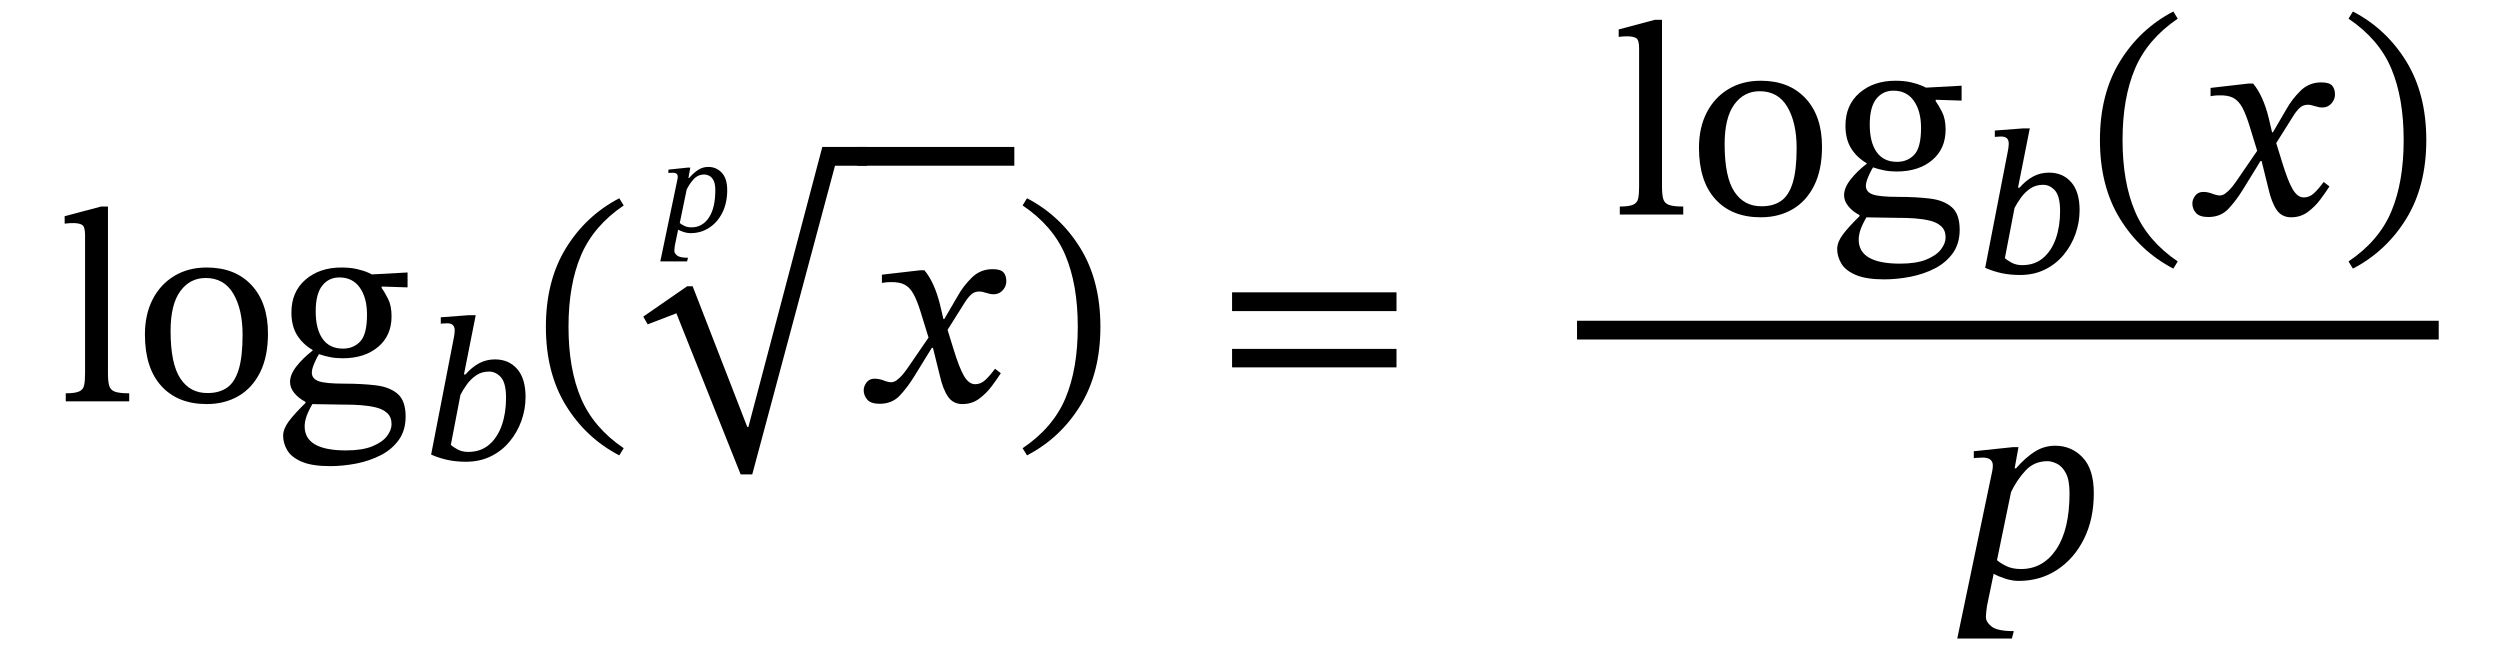 <svg xmlns="http://www.w3.org/2000/svg" xmlns:xlink="http://www.w3.org/1999/xlink" width="217.489" height="56.552" viewBox="-1 -34.912 217.489 56.552"><path d="M 10.24 -0.696 L 10.24 -0.696 L 10.24 0 L 4.72 0 L 4.72 -0.696 Q 5.512 -0.696 5.872 -0.852 Q 6.232 -1.008 6.316 -1.38 Q 6.4 -1.752 6.4 -2.424 L 6.4 -14.472 Q 6.4 -15.216 6.124 -15.36 Q 5.848 -15.504 5.392 -15.504 Q 5.08 -15.504 4.852 -15.48 Q 4.624 -15.456 4.624 -15.456 L 4.624 -16.104 L 7.792 -16.944 L 8.392 -16.944 L 8.392 -2.424 Q 8.392 -1.728 8.5 -1.356 Q 8.608 -0.984 8.992 -0.84 Q 9.376 -0.696 10.24 -0.696 Z " fill="black" /><path d="M 16.984 -11.64 L 16.984 -11.64 Q 19.456 -11.64 20.884 -10.104 Q 22.312 -8.568 22.312 -5.904 Q 22.312 -3.888 21.628 -2.52 Q 20.944 -1.152 19.744 -0.456 Q 18.544 0.24 16.984 0.24 Q 14.464 0.24 13.036 -1.332 Q 11.608 -2.904 11.608 -5.808 Q 11.608 -7.56 12.28 -8.868 Q 12.952 -10.176 14.164 -10.908 Q 15.376 -11.64 16.984 -11.64 Z M 16.888 -10.728 L 16.888 -10.728 Q 15.52 -10.728 14.68 -9.576 Q 13.84 -8.424 13.84 -6.12 Q 13.84 -3.264 14.692 -1.98 Q 15.544 -0.696 17.08 -0.72 Q 18.064 -0.72 18.736 -1.176 Q 19.408 -1.632 19.756 -2.736 Q 20.104 -3.84 20.104 -5.784 Q 20.104 -7.992 19.3 -9.36 Q 18.496 -10.728 16.888 -10.728 Z " fill="black" /><path d="M 26.2 -4.416 L 26.2 -4.416 L 26.2 -4.464 Q 25.336 -4.968 24.844 -5.76 Q 24.352 -6.552 24.352 -7.728 Q 24.352 -9.528 25.576 -10.584 Q 26.8 -11.64 28.696 -11.64 Q 29.488 -11.64 30.088 -11.496 Q 30.688 -11.352 31.024 -11.196 Q 31.36 -11.04 31.36 -11.04 L 34.456 -11.208 L 34.456 -9.912 L 32.2 -9.984 L 32.2 -9.864 Q 32.464 -9.504 32.764 -8.904 Q 33.064 -8.304 33.064 -7.392 Q 33.064 -5.712 31.888 -4.728 Q 30.712 -3.744 28.816 -3.744 Q 28.24 -3.744 27.736 -3.84 Q 27.232 -3.936 26.752 -4.104 Q 26.584 -3.864 26.356 -3.336 Q 26.128 -2.808 26.128 -2.496 Q 26.128 -1.968 26.716 -1.752 Q 27.304 -1.536 28.96 -1.536 Q 30.472 -1.536 31.684 -1.392 Q 32.896 -1.248 33.592 -0.648 Q 34.288 -0.048 34.288 1.32 Q 34.288 2.52 33.7 3.348 Q 33.112 4.176 32.14 4.68 Q 31.168 5.184 30.004 5.412 Q 28.84 5.64 27.712 5.64 Q 26.152 5.64 25.252 5.256 Q 24.352 4.872 23.992 4.26 Q 23.632 3.648 23.632 3 Q 23.632 2.4 24.124 1.74 Q 24.616 1.08 25.576 0.144 L 25.576 0.048 Q 24.976 -0.264 24.604 -0.72 Q 24.232 -1.176 24.232 -1.68 Q 24.232 -2.328 24.796 -3.048 Q 25.36 -3.768 26.2 -4.416 Z M 26.176 0.24 L 26.176 0.24 Q 25.792 0.912 25.648 1.356 Q 25.504 1.8 25.504 2.184 Q 25.504 4.272 29.104 4.272 Q 30.52 4.272 31.396 3.912 Q 32.272 3.552 32.668 3.024 Q 33.064 2.496 33.064 1.992 Q 33.064 1.368 32.68 1.02 Q 32.296 0.672 31.684 0.528 Q 31.072 0.384 30.388 0.336 Q 29.704 0.288 29.104 0.288 Q 28.96 0.288 28.888 0.288 Q 27.928 0.264 27.4 0.264 Q 26.872 0.264 26.608 0.252 Q 26.344 0.24 26.176 0.24 Z M 28.528 -10.776 L 28.528 -10.776 Q 27.592 -10.776 27.028 -10.056 Q 26.464 -9.336 26.464 -7.824 Q 26.464 -6.288 27.064 -5.436 Q 27.664 -4.584 28.84 -4.584 Q 29.752 -4.584 30.34 -5.208 Q 30.928 -5.832 30.928 -7.536 Q 30.928 -9 30.304 -9.888 Q 29.68 -10.776 28.528 -10.776 Z " fill="black" /><path d="M 39.362 -2.335 L 39.362 -2.335 L 39.496 -2.335 Q 40.05 -2.974 40.68 -3.31 Q 41.31 -3.646 42.066 -3.646 Q 43.259 -3.646 43.99 -2.814 Q 44.721 -1.982 44.721 -0.386 Q 44.721 0.689 44.36 1.697 Q 43.998 2.705 43.326 3.511 Q 42.654 4.318 41.697 4.788 Q 40.739 5.258 39.546 5.258 Q 38.69 5.258 37.967 5.107 Q 37.245 4.956 36.506 4.637 L 38.471 -5.477 Q 38.488 -5.527 38.522 -5.762 Q 38.555 -5.998 38.555 -6.182 Q 38.555 -6.787 37.9 -6.787 Q 37.749 -6.787 37.547 -6.77 Q 37.346 -6.754 37.346 -6.754 L 37.346 -7.308 L 39.782 -7.493 L 40.386 -7.493 Z M 39.059 -0.571 L 39.059 -0.571 L 38.219 3.797 Q 38.404 3.965 38.799 4.183 Q 39.194 4.402 39.731 4.402 Q 40.823 4.402 41.554 3.772 Q 42.285 3.142 42.654 2.083 Q 43.024 1.025 43.024 -0.286 Q 43.024 -1.596 42.579 -2.092 Q 42.134 -2.587 41.546 -2.587 Q 40.907 -2.587 40.437 -2.268 Q 39.966 -1.949 39.63 -1.487 Q 39.294 -1.025 39.059 -0.571 Z " fill="black" /><path d="M 46.49 -6.48 L 46.49 -6.48 Q 46.49 -10.488 48.23 -13.32 Q 49.97 -16.152 52.874 -17.664 L 53.258 -17.04 Q 50.642 -15.264 49.55 -12.708 Q 48.458 -10.152 48.458 -6.48 Q 48.458 -2.808 49.55 -0.252 Q 50.642 2.304 53.258 4.08 L 52.874 4.704 Q 49.97 3.192 48.23 0.36 Q 46.49 -2.472 46.49 -6.48 Z " fill="black" /><path d="M 58.772 -12.17 L 58.772 -12.17 L 56.443 -12.17 L 57.937 -19.32 Q 57.948 -19.379 57.954 -19.432 Q 57.96 -19.485 57.96 -19.544 Q 57.96 -19.885 57.525 -19.885 Q 57.396 -19.885 57.272 -19.873 Q 57.149 -19.861 57.149 -19.861 L 57.149 -20.155 L 58.83 -20.332 L 59.054 -20.332 L 58.889 -19.426 L 58.948 -19.426 Q 59.371 -19.908 59.765 -20.15 Q 60.159 -20.391 60.618 -20.391 Q 61.312 -20.391 61.788 -19.891 Q 62.264 -19.391 62.264 -18.368 Q 62.264 -17.262 61.847 -16.422 Q 61.429 -15.581 60.706 -15.105 Q 59.983 -14.628 59.066 -14.628 Q 58.783 -14.628 58.478 -14.728 Q 58.172 -14.828 57.995 -14.934 L 57.713 -13.57 Q 57.701 -13.488 57.684 -13.346 Q 57.666 -13.205 57.666 -13.076 Q 57.666 -12.876 57.907 -12.682 Q 58.148 -12.488 58.854 -12.488 Z M 58.736 -18.415 L 58.736 -18.415 L 58.137 -15.51 Q 58.289 -15.381 58.542 -15.257 Q 58.795 -15.134 59.16 -15.134 Q 60.1 -15.134 60.665 -15.975 Q 61.229 -16.816 61.229 -18.368 Q 61.229 -18.932 61.071 -19.226 Q 60.912 -19.52 60.688 -19.626 Q 60.465 -19.732 60.289 -19.732 Q 59.724 -19.732 59.354 -19.332 Q 58.983 -18.932 58.736 -18.415 Z " fill="black" /><path d="M 70.538 -22.128 L 70.538 -22.128 L 74.426 -22.128 L 74.426 -20.496 L 71.642 -20.496 L 64.442 6.36 L 63.434 6.36 L 57.842 -7.656 L 55.346 -6.696 L 54.962 -7.368 L 58.778 -10.008 L 59.258 -10.008 L 64.01 2.232 L 64.106 2.232 Z " fill="black" /><path d="M 81.146 -7.152 L 81.146 -7.152 L 82.322 -9.168 Q 82.802 -10.032 83.546 -10.764 Q 84.29 -11.496 85.346 -11.496 Q 86.042 -11.496 86.294 -11.22 Q 86.546 -10.944 86.546 -10.44 Q 86.546 -10.008 86.234 -9.66 Q 85.922 -9.312 85.442 -9.312 Q 85.154 -9.312 84.794 -9.432 Q 84.434 -9.552 84.194 -9.552 Q 83.786 -9.552 83.498 -9.3 Q 83.21 -9.048 82.898 -8.544 L 81.434 -6.216 L 81.938 -4.584 Q 82.442 -2.928 82.862 -2.208 Q 83.282 -1.488 83.834 -1.488 Q 84.314 -1.488 84.698 -1.836 Q 85.082 -2.184 85.562 -2.832 L 86.066 -2.448 Q 85.73 -1.92 85.262 -1.296 Q 84.794 -0.672 84.17 -0.216 Q 83.546 0.24 82.73 0.24 Q 81.914 0.24 81.47 -0.408 Q 81.026 -1.056 80.762 -2.232 L 80.162 -4.656 L 80.066 -4.656 L 78.53 -2.16 Q 77.954 -1.224 77.282 -0.504 Q 76.61 0.216 75.53 0.216 Q 74.762 0.216 74.45 -0.144 Q 74.138 -0.504 74.138 -0.96 Q 74.138 -1.32 74.39 -1.644 Q 74.642 -1.968 75.074 -1.968 Q 75.482 -1.968 75.878 -1.812 Q 76.274 -1.656 76.586 -1.656 Q 76.634 -1.656 76.802 -1.716 Q 76.97 -1.776 77.282 -2.064 Q 77.594 -2.352 78.05 -3.024 L 79.778 -5.544 L 79.106 -7.728 Q 78.794 -8.736 78.482 -9.312 Q 78.17 -9.888 77.714 -10.14 Q 77.258 -10.392 76.466 -10.368 Q 76.178 -10.368 75.95 -10.332 Q 75.722 -10.296 75.722 -10.296 L 75.722 -11.016 L 79.058 -11.4 L 79.418 -11.4 Q 79.85 -10.896 80.198 -10.128 Q 80.546 -9.36 80.786 -8.376 L 81.074 -7.152 Z " fill="black" /><rect x="73.586" y="-22.128" width="13.656" height="1.632" fill="black" /><path d="M 94.73 -6.48 L 94.73 -6.48 Q 94.73 -2.472 92.99 0.36 Q 91.25 3.192 88.346 4.704 L 87.962 4.08 Q 90.602 2.304 91.682 -0.252 Q 92.762 -2.808 92.762 -6.48 Q 92.762 -10.152 91.682 -12.708 Q 90.602 -15.264 87.962 -17.04 L 88.346 -17.664 Q 91.25 -16.152 92.99 -13.32 Q 94.73 -10.488 94.73 -6.48 Z " fill="black" /><path d="M 120.489 -7.848 L 120.489 -7.848 L 106.185 -7.848 L 106.185 -9.48 L 120.489 -9.48 Z M 120.489 -2.952 L 120.489 -2.952 L 106.185 -2.952 L 106.185 -4.56 L 120.489 -4.56 Z " fill="black" /><path d="M 145.435 -16.944 L 145.435 -16.944 L 145.435 -16.248 L 139.915 -16.248 L 139.915 -16.944 Q 140.707 -16.944 141.067 -17.1 Q 141.427 -17.256 141.511 -17.628 Q 141.595 -18 141.595 -18.672 L 141.595 -30.72 Q 141.595 -31.464 141.319 -31.608 Q 141.043 -31.752 140.587 -31.752 Q 140.275 -31.752 140.047 -31.728 Q 139.819 -31.704 139.819 -31.704 L 139.819 -32.352 L 142.987 -33.192 L 143.587 -33.192 L 143.587 -18.672 Q 143.587 -17.976 143.695 -17.604 Q 143.803 -17.232 144.187 -17.088 Q 144.571 -16.944 145.435 -16.944 Z " fill="black" /><path d="M 152.179 -27.888 L 152.179 -27.888 Q 154.651 -27.888 156.079 -26.352 Q 157.507 -24.816 157.507 -22.152 Q 157.507 -20.136 156.823 -18.768 Q 156.139 -17.4 154.939 -16.704 Q 153.739 -16.008 152.179 -16.008 Q 149.659 -16.008 148.231 -17.58 Q 146.803 -19.152 146.803 -22.056 Q 146.803 -23.808 147.475 -25.116 Q 148.147 -26.424 149.359 -27.156 Q 150.571 -27.888 152.179 -27.888 Z M 152.083 -26.976 L 152.083 -26.976 Q 150.715 -26.976 149.875 -25.824 Q 149.035 -24.672 149.035 -22.368 Q 149.035 -19.512 149.887 -18.228 Q 150.739 -16.944 152.275 -16.968 Q 153.259 -16.968 153.931 -17.424 Q 154.603 -17.88 154.951 -18.984 Q 155.299 -20.088 155.299 -22.032 Q 155.299 -24.24 154.495 -25.608 Q 153.691 -26.976 152.083 -26.976 Z " fill="black" /><path d="M 161.395 -20.664 L 161.395 -20.664 L 161.395 -20.712 Q 160.531 -21.216 160.039 -22.008 Q 159.547 -22.8 159.547 -23.976 Q 159.547 -25.776 160.771 -26.832 Q 161.995 -27.888 163.891 -27.888 Q 164.683 -27.888 165.283 -27.744 Q 165.883 -27.6 166.219 -27.444 Q 166.555 -27.288 166.555 -27.288 L 169.651 -27.456 L 169.651 -26.16 L 167.395 -26.232 L 167.395 -26.112 Q 167.659 -25.752 167.959 -25.152 Q 168.259 -24.552 168.259 -23.64 Q 168.259 -21.96 167.083 -20.976 Q 165.907 -19.992 164.011 -19.992 Q 163.435 -19.992 162.931 -20.088 Q 162.427 -20.184 161.947 -20.352 Q 161.779 -20.112 161.551 -19.584 Q 161.323 -19.056 161.323 -18.744 Q 161.323 -18.216 161.911 -18 Q 162.499 -17.784 164.155 -17.784 Q 165.667 -17.784 166.879 -17.64 Q 168.091 -17.496 168.787 -16.896 Q 169.483 -16.296 169.483 -14.928 Q 169.483 -13.728 168.895 -12.9 Q 168.307 -12.072 167.335 -11.568 Q 166.363 -11.064 165.199 -10.836 Q 164.035 -10.608 162.907 -10.608 Q 161.347 -10.608 160.447 -10.992 Q 159.547 -11.376 159.187 -11.988 Q 158.827 -12.6 158.827 -13.248 Q 158.827 -13.848 159.319 -14.508 Q 159.811 -15.168 160.771 -16.104 L 160.771 -16.2 Q 160.171 -16.512 159.799 -16.968 Q 159.427 -17.424 159.427 -17.928 Q 159.427 -18.576 159.991 -19.296 Q 160.555 -20.016 161.395 -20.664 Z M 161.371 -16.008 L 161.371 -16.008 Q 160.987 -15.336 160.843 -14.892 Q 160.699 -14.448 160.699 -14.064 Q 160.699 -11.976 164.299 -11.976 Q 165.715 -11.976 166.591 -12.336 Q 167.467 -12.696 167.863 -13.224 Q 168.259 -13.752 168.259 -14.256 Q 168.259 -14.88 167.875 -15.228 Q 167.491 -15.576 166.879 -15.72 Q 166.267 -15.864 165.583 -15.912 Q 164.899 -15.96 164.299 -15.96 Q 164.155 -15.96 164.083 -15.96 Q 163.123 -15.984 162.595 -15.984 Q 162.067 -15.984 161.803 -15.996 Q 161.539 -16.008 161.371 -16.008 Z M 163.723 -27.024 L 163.723 -27.024 Q 162.787 -27.024 162.223 -26.304 Q 161.659 -25.584 161.659 -24.072 Q 161.659 -22.536 162.259 -21.684 Q 162.859 -20.832 164.035 -20.832 Q 164.947 -20.832 165.535 -21.456 Q 166.123 -22.08 166.123 -23.784 Q 166.123 -25.248 165.499 -26.136 Q 164.875 -27.024 163.723 -27.024 Z " fill="black" /><path d="M 174.557 -18.583 L 174.557 -18.583 L 174.691 -18.583 Q 175.246 -19.222 175.876 -19.558 Q 176.506 -19.894 177.262 -19.894 Q 178.455 -19.894 179.185 -19.062 Q 179.916 -18.23 179.916 -16.634 Q 179.916 -15.559 179.555 -14.551 Q 179.194 -13.543 178.522 -12.737 Q 177.85 -11.93 176.892 -11.46 Q 175.935 -10.99 174.742 -10.99 Q 173.885 -10.99 173.163 -11.141 Q 172.44 -11.292 171.701 -11.611 L 173.667 -21.725 Q 173.683 -21.775 173.717 -22.01 Q 173.751 -22.246 173.751 -22.43 Q 173.751 -23.035 173.095 -23.035 Q 172.944 -23.035 172.743 -23.018 Q 172.541 -23.002 172.541 -23.002 L 172.541 -23.556 L 174.977 -23.741 L 175.582 -23.741 Z M 174.255 -16.819 L 174.255 -16.819 L 173.415 -12.451 Q 173.599 -12.283 173.994 -12.065 Q 174.389 -11.846 174.927 -11.846 Q 176.019 -11.846 176.749 -12.476 Q 177.48 -13.106 177.85 -14.165 Q 178.219 -15.223 178.219 -16.534 Q 178.219 -17.844 177.774 -18.34 Q 177.329 -18.835 176.741 -18.835 Q 176.103 -18.835 175.632 -18.516 Q 175.162 -18.197 174.826 -17.735 Q 174.49 -17.273 174.255 -16.819 Z " fill="black" /><path d="M 181.685 -22.728 L 181.685 -22.728 Q 181.685 -26.736 183.425 -29.568 Q 185.165 -32.4 188.069 -33.912 L 188.453 -33.288 Q 185.837 -31.512 184.745 -28.956 Q 183.653 -26.4 183.653 -22.728 Q 183.653 -19.056 184.745 -16.5 Q 185.837 -13.944 188.453 -12.168 L 188.069 -11.544 Q 185.165 -13.056 183.425 -15.888 Q 181.685 -18.72 181.685 -22.728 Z " fill="black" /><path d="M 196.733 -23.4 L 196.733 -23.4 L 197.909 -25.416 Q 198.389 -26.28 199.133 -27.012 Q 199.877 -27.744 200.933 -27.744 Q 201.629 -27.744 201.881 -27.468 Q 202.133 -27.192 202.133 -26.688 Q 202.133 -26.256 201.821 -25.908 Q 201.509 -25.56 201.029 -25.56 Q 200.741 -25.56 200.381 -25.68 Q 200.021 -25.8 199.781 -25.8 Q 199.373 -25.8 199.085 -25.548 Q 198.797 -25.296 198.485 -24.792 L 197.021 -22.464 L 197.525 -20.832 Q 198.029 -19.176 198.449 -18.456 Q 198.869 -17.736 199.421 -17.736 Q 199.901 -17.736 200.285 -18.084 Q 200.669 -18.432 201.149 -19.08 L 201.653 -18.696 Q 201.317 -18.168 200.849 -17.544 Q 200.381 -16.92 199.757 -16.464 Q 199.133 -16.008 198.317 -16.008 Q 197.501 -16.008 197.057 -16.656 Q 196.613 -17.304 196.349 -18.48 L 195.749 -20.904 L 195.653 -20.904 L 194.117 -18.408 Q 193.541 -17.472 192.869 -16.752 Q 192.197 -16.032 191.117 -16.032 Q 190.349 -16.032 190.037 -16.392 Q 189.725 -16.752 189.725 -17.208 Q 189.725 -17.568 189.977 -17.892 Q 190.229 -18.216 190.661 -18.216 Q 191.069 -18.216 191.465 -18.06 Q 191.861 -17.904 192.173 -17.904 Q 192.221 -17.904 192.389 -17.964 Q 192.557 -18.024 192.869 -18.312 Q 193.181 -18.6 193.637 -19.272 L 195.365 -21.792 L 194.693 -23.976 Q 194.381 -24.984 194.069 -25.56 Q 193.757 -26.136 193.301 -26.388 Q 192.845 -26.64 192.053 -26.616 Q 191.765 -26.616 191.537 -26.58 Q 191.309 -26.544 191.309 -26.544 L 191.309 -27.264 L 194.645 -27.648 L 195.005 -27.648 Q 195.437 -27.144 195.785 -26.376 Q 196.133 -25.608 196.373 -24.624 L 196.661 -23.4 Z " fill="black" /><path d="M 210.077 -22.728 L 210.077 -22.728 Q 210.077 -18.72 208.337 -15.888 Q 206.597 -13.056 203.693 -11.544 L 203.309 -12.168 Q 205.949 -13.944 207.029 -16.5 Q 208.109 -19.056 208.109 -22.728 Q 208.109 -26.4 207.029 -28.956 Q 205.949 -31.512 203.309 -33.288 L 203.693 -33.912 Q 206.597 -32.4 208.337 -29.568 Q 210.077 -26.736 210.077 -22.728 Z " fill="black" /><path d="M 174.024 20.64 L 174.024 20.64 L 169.272 20.64 L 172.32 6.048 Q 172.344 5.928 172.356 5.82 Q 172.368 5.712 172.368 5.592 Q 172.368 4.896 171.48 4.896 Q 171.216 4.896 170.964 4.92 Q 170.712 4.944 170.712 4.944 L 170.712 4.344 L 174.144 3.984 L 174.6 3.984 L 174.264 5.832 L 174.384 5.832 Q 175.248 4.848 176.052 4.356 Q 176.856 3.864 177.792 3.864 Q 179.208 3.864 180.18 4.884 Q 181.152 5.904 181.152 7.992 Q 181.152 10.248 180.3 11.964 Q 179.448 13.68 177.972 14.652 Q 176.496 15.624 174.624 15.624 Q 174.048 15.624 173.424 15.42 Q 172.8 15.216 172.44 15 L 171.864 17.784 Q 171.84 17.952 171.804 18.24 Q 171.768 18.528 171.768 18.792 Q 171.768 19.2 172.26 19.596 Q 172.752 19.992 174.192 19.992 Z M 173.952 7.896 L 173.952 7.896 L 172.728 13.824 Q 173.04 14.088 173.556 14.34 Q 174.072 14.592 174.816 14.592 Q 176.736 14.592 177.888 12.876 Q 179.04 11.16 179.04 7.992 Q 179.04 6.84 178.716 6.24 Q 178.392 5.64 177.936 5.424 Q 177.48 5.208 177.12 5.208 Q 175.968 5.208 175.212 6.024 Q 174.456 6.84 173.952 7.896 Z " fill="black" /><rect x="136.195" y="-7.008" width="74.962" height="1.632" fill="black" /></svg>